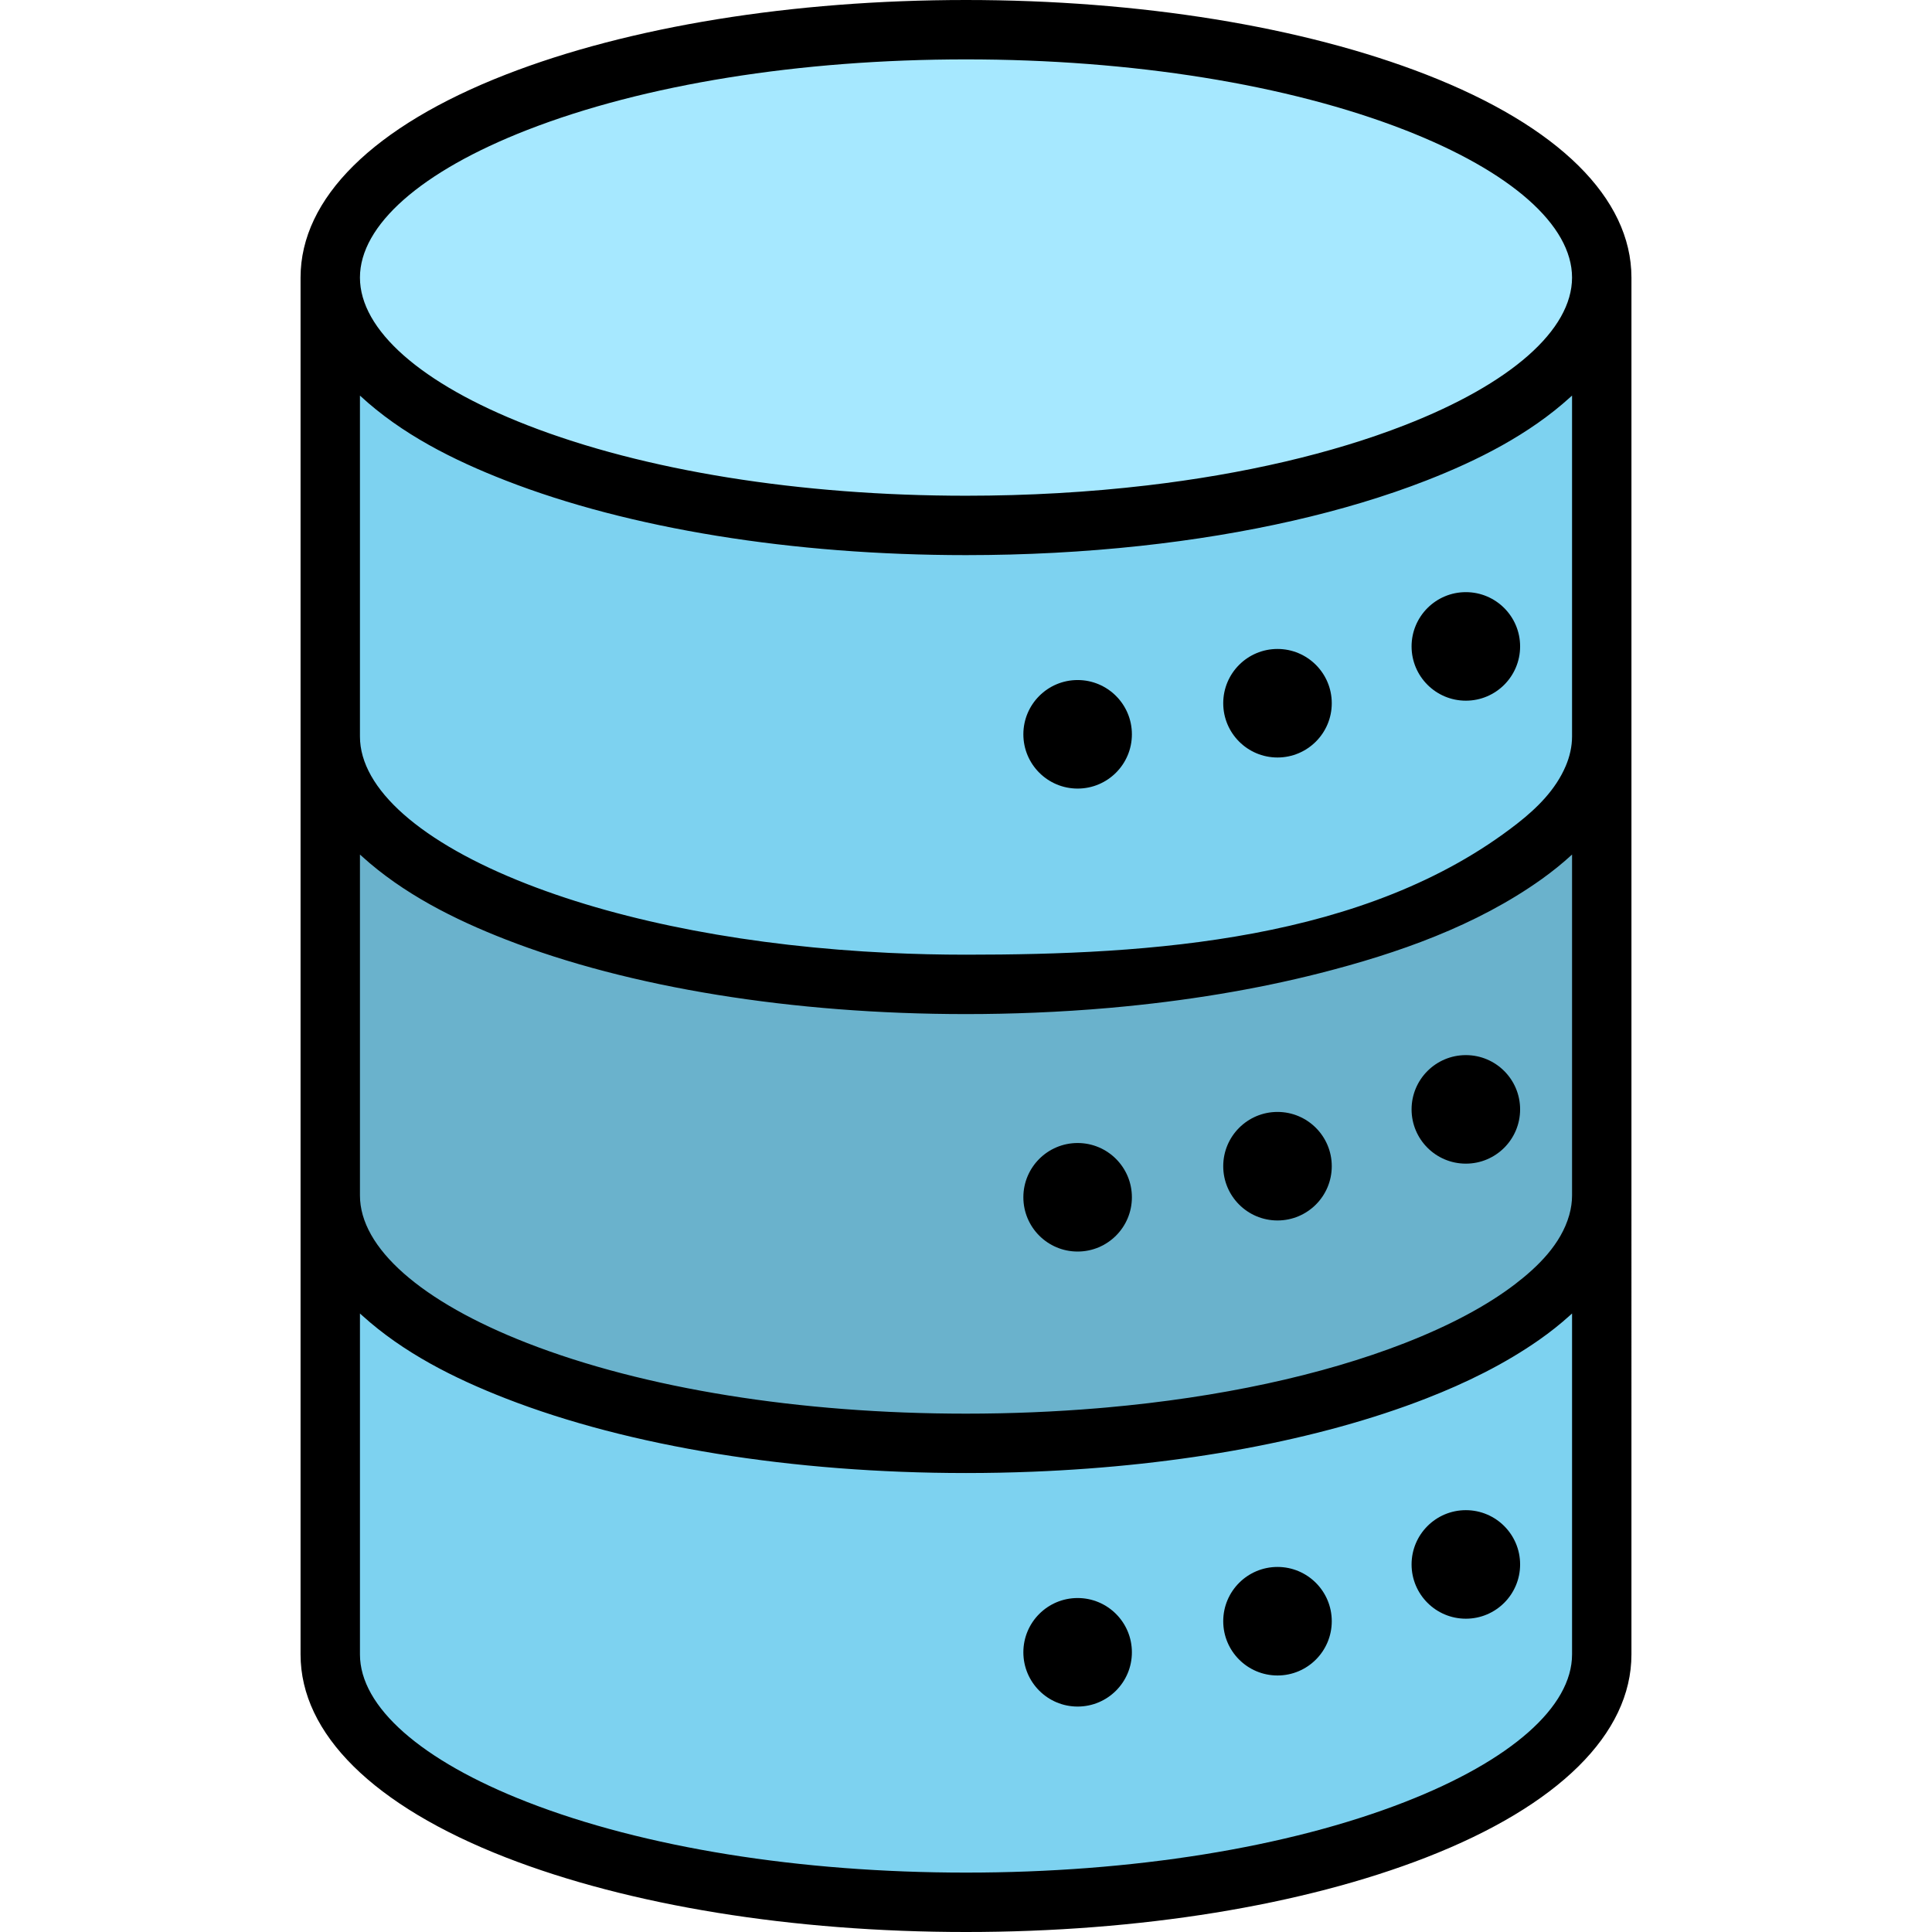 <?xml version="1.0" encoding="iso-8859-1"?>
<!-- Uploaded to: SVG Repo, www.svgrepo.com, Generator: SVG Repo Mixer Tools -->
<svg height="800px" width="800px" version="1.1" id="Layer_1" xmlns="http://www.w3.org/2000/svg" xmlns:xlink="http://www.w3.org/1999/xlink" 
	 viewBox="0 0 512.001 512.001" xml:space="preserve">
<path style="fill:#7DD2F0;" d="M424.481,438.443c0,36.278-75.431,65.687-168.48,65.687S87.52,474.721,87.52,438.443V316.815h336.96
	v121.629H424.481z"/>
<path style="fill:#6AB2CC;" d="M424.481,316.815c0,36.278-75.431,65.687-168.48,65.687S87.52,353.093,87.52,316.815v-121.63h336.96
	v121.63H424.481z"/>
<path style="fill:#7DD2F0;" d="M424.481,195.185c0,36.278-75.431,65.687-168.48,65.687S87.52,231.464,87.52,195.185V73.557h336.96
	v121.629H424.481z"/>
<ellipse style="fill:#A6E8FF;" cx="256.004" cy="73.555" rx="168.483" ry="65.685"/>
<circle cx="285.583" cy="194.6" r="14.381"/>
<circle cx="338.551" cy="186.363" r="14.381"/>
<circle cx="388.465" cy="171.306" r="14.381"/>
<circle cx="285.583" cy="317.292" r="14.381"/>
<circle cx="338.551" cy="309.055" r="14.381"/>
<circle cx="388.465" cy="293.998" r="14.381"/>
<circle cx="285.583" cy="437.876" r="14.381"/>
<circle cx="338.551" cy="429.639" r="14.381"/>
<circle cx="388.465" cy="414.592" r="14.381"/>
<path d="M432.351,73.557c0-0.008-0.001-0.016-0.001-0.023c-0.015-21.005-19.317-40.095-54.357-53.756C345.281,7.024,301.957,0,256,0
	s-89.281,7.024-121.992,19.777C98.955,33.444,79.65,52.543,79.65,73.557v121.63v121.628v121.63c0,21.014,19.305,40.113,54.358,53.78
	c32.71,12.753,76.035,19.777,121.992,19.777s89.281-7.024,121.993-19.777c35.053-13.667,54.358-32.766,54.358-53.78V316.817v-0.001
	v-0.001V195.188v-0.001v-0.001V73.557z M416.611,226.461v90.354c0,1.711-0.252,3.411-0.71,5.059
	c-0.015,0.051-0.024,0.103-0.039,0.155c-2.184,7.673-8.258,13.636-14.423,18.344c-7.324,5.592-17.147,10.874-29.165,15.559
	c-21.998,8.577-49.24,14.409-78.982,17.064c-0.808,0.072-1.619,0.142-2.431,0.209c-11.322,0.941-22.99,1.428-34.861,1.428
	c-44.048,0-85.342-6.642-116.274-18.701c-28.176-10.985-44.335-25.243-44.335-39.116v-90.353c0.014,0.013,0.028,0.025,0.042,0.038
	c0.153,0.142,0.315,0.28,0.47,0.421c10.913,9.902,24.467,16.729,38.107,22.045c32.71,12.753,76.035,19.777,121.992,19.777
	c6.134,0,12.22-0.129,18.241-0.377c6.666-0.274,13.253-0.693,19.732-1.261c0.172-0.015,0.343-0.033,0.515-0.047
	c19.688-1.753,38.379-4.853,55.359-9.177c20.524-5.226,41.37-12.512,58.739-24.921c2.791-1.994,5.465-4.15,7.991-6.469
	C416.588,226.481,416.6,226.471,416.611,226.461z M95.39,104.833c0.013,0.012,0.025,0.022,0.038,0.034
	c11.017,10.203,24.697,17.057,38.581,22.47c32.71,12.753,76.035,19.777,121.992,19.777c15.798,0,31.284-0.83,46.136-2.437
	c28.353-3.069,54.389-8.97,75.857-17.339c13.629-5.314,27.259-12.186,38.162-22.096c0.135-0.123,0.277-0.244,0.41-0.367
	c0.015-0.014,0.031-0.027,0.046-0.041c0,0,0,90.349,0,90.354c0,2.681-0.629,5.36-1.677,7.82c-2.67,6.281-7.622,11.172-12.925,15.305
	c-39.914,31.11-97.307,34.692-146.009,34.692c-6.808,0-13.617-0.157-20.417-0.482c-36.283-1.726-69.758-8.045-95.857-18.221
	c-28.176-10.985-44.335-25.243-44.335-39.115v-90.354H95.39z M139.726,34.441C170.658,22.381,211.952,15.739,256,15.739
	s85.342,6.642,116.274,18.701c28.176,10.985,44.335,25.243,44.335,39.116s-16.16,28.131-44.335,39.116
	c-19.333,7.538-42.713,12.959-68.283,15.964c-15.343,1.804-31.473,2.738-47.991,2.738c-44.048,0-85.342-6.642-116.274-18.701
	C111.55,101.688,95.39,87.43,95.39,73.557S111.55,45.425,139.726,34.441z M416.611,438.443c0,13.874-16.16,28.13-44.335,39.115
	c-30.933,12.06-72.226,18.702-116.275,18.702s-85.341-6.642-116.274-18.702c-28.176-10.985-44.335-25.243-44.335-39.115V348.09
	c0.013,0.012,0.025,0.022,0.038,0.034c0.171,0.158,0.353,0.315,0.527,0.472c10.95,9.926,24.379,16.667,38.054,21.998
	c32.71,12.753,76.035,19.777,121.992,19.777c5.94,0,11.834-0.12,17.668-0.352c39.308-1.562,75.839-8.32,104.323-19.424
	c10.51-4.097,20.732-9.09,29.985-15.577c2.816-1.975,5.516-4.111,8.066-6.419c0.175-0.158,0.359-0.316,0.531-0.475
	c0.013-0.012,0.025-0.022,0.038-0.034v90.354H416.611z"/>
</svg>